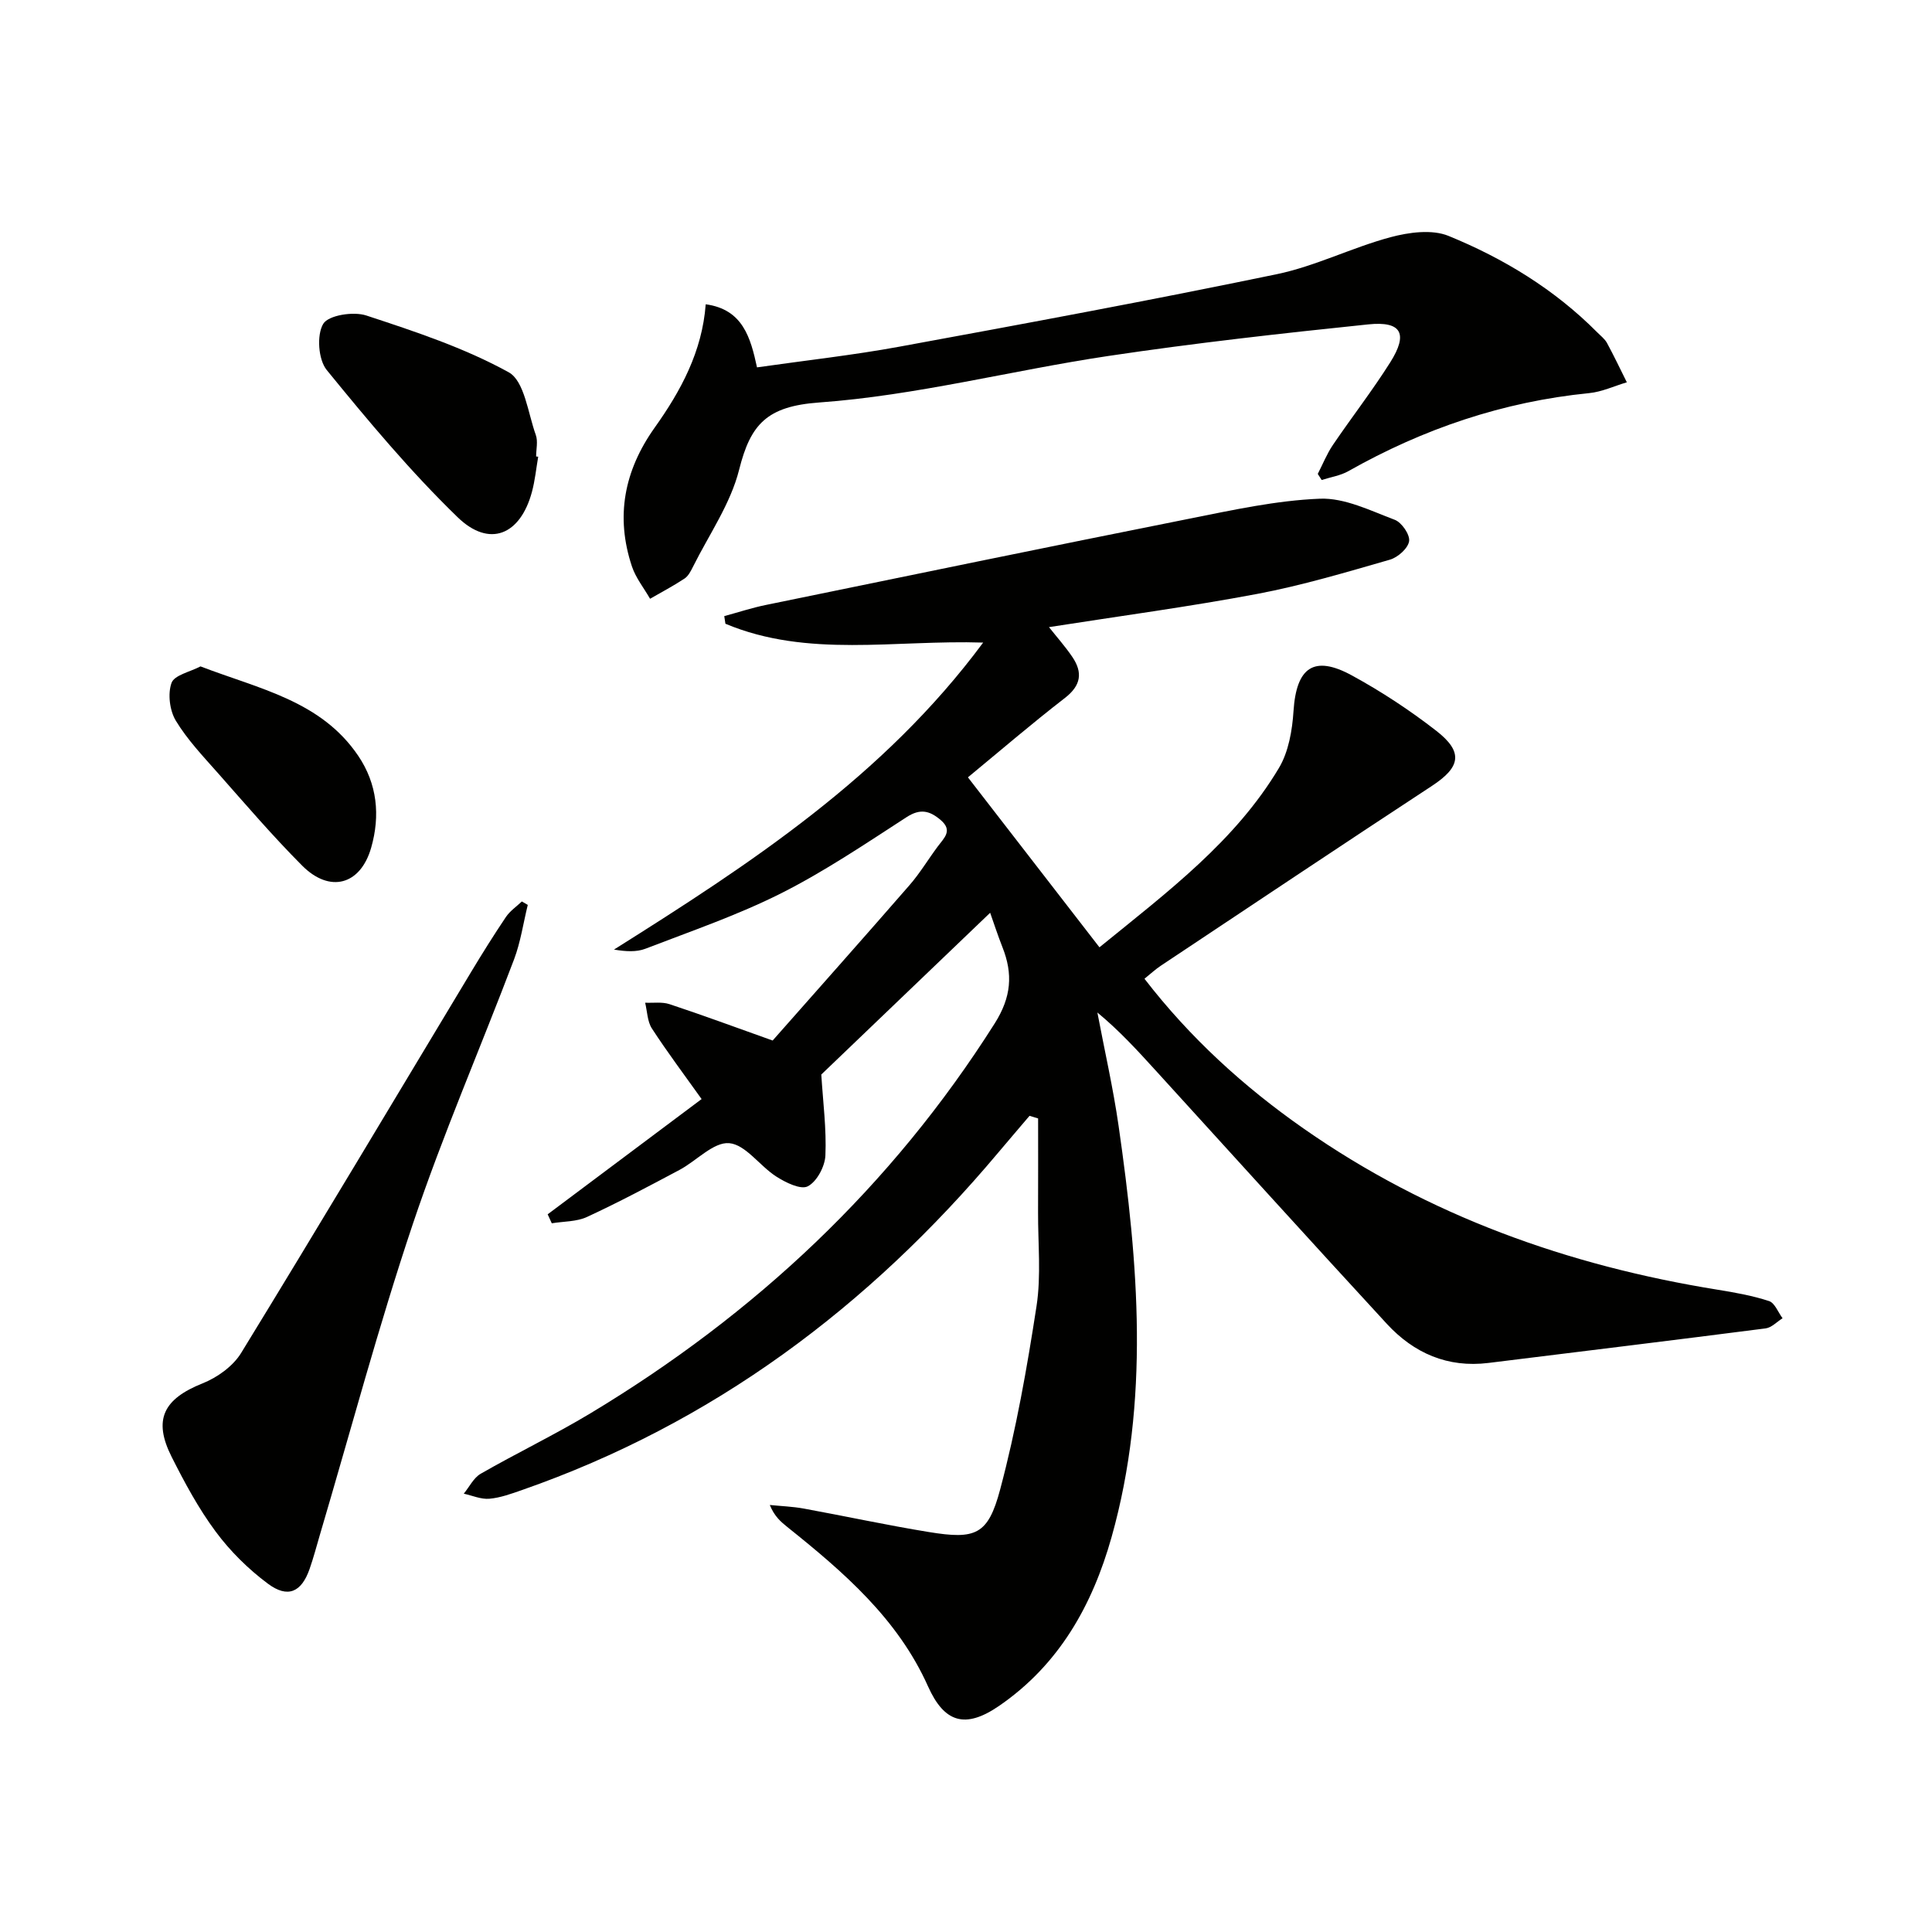 <svg enable-background="new 0 0 400 400" viewBox="0 0 400 400" xmlns="http://www.w3.org/2000/svg"><path d="m205 188.98c-11.93 11.43-23.8 22.79-34.96 33.49.36 5.79 1.09 11.3.85 16.76-.1 2.27-1.76 5.4-3.64 6.38-1.46.77-4.6-.78-6.53-2.02-3.42-2.18-6.35-6.62-9.75-6.91-3.25-.27-6.77 3.67-10.29 5.54-6.32 3.36-12.64 6.73-19.13 9.73-2.17 1.01-4.86.91-7.31 1.32-.28-.62-.57-1.24-.85-1.86 10.5-7.86 20.99-15.72 31.87-23.86-3.52-4.94-7.07-9.66-10.29-14.61-.95-1.46-.96-3.54-1.4-5.34 1.69.08 3.5-.21 5.04.3 6.6 2.18 13.12 4.59 21.36 7.53 8.86-10.04 18.65-21.04 28.31-32.14 2.18-2.5 3.9-5.39 5.89-8.06 1.28-1.73 3.15-3.27.59-5.45-2.26-1.92-4.21-2.45-7.06-.6-8.51 5.51-16.96 11.22-25.98 15.77-9.01 4.53-18.64 7.83-28.08 11.47-1.89.73-4.11.58-6.52.18 28.2-17.74 55.91-35.84 76.43-63.56-18.29-.6-36.32 3.24-53.36-3.9-.08-.53-.16-1.05-.24-1.58 2.85-.77 5.68-1.71 8.57-2.3 29.25-6.01 58.49-12.04 87.77-17.88 8.93-1.78 17.95-3.77 26.99-4.13 5.12-.2 10.45 2.47 15.49 4.37 1.44.54 3.18 3.09 2.97 4.43-.23 1.49-2.34 3.36-3.99 3.83-9.08 2.61-18.18 5.33-27.44 7.08-14.15 2.67-28.45 4.58-43.13 6.88 1.68 2.12 3.39 4.04 4.82 6.15 2.22 3.27 1.82 5.94-1.55 8.54-6.82 5.27-13.37 10.9-20.05 16.41 9.28 11.99 18.07 23.36 27.23 35.19 14.23-11.57 28.11-21.98 37.15-37.11 2.01-3.37 2.77-7.81 3.03-11.83.59-9.01 4.21-11.65 12.1-7.34 6.09 3.32 11.97 7.19 17.45 11.45 5.68 4.41 5.02 7.54-.89 11.41-18.78 12.32-37.46 24.81-56.16 37.25-1.1.73-2.08 1.65-3.36 2.68 9.41 12.2 20.56 22.37 33.03 31.07 25.82 18.03 54.7 28.32 85.62 33.31 3.59.58 7.21 1.22 10.66 2.35 1.19.39 1.88 2.33 2.8 3.56-1.17.73-2.27 1.94-3.51 2.1-19.11 2.46-38.24 4.78-57.36 7.15-8.46 1.05-15.46-2.02-21.06-8.09-16.02-17.38-31.88-34.92-47.8-52.39-3.78-4.15-7.57-8.31-12.13-12.07 1.48 7.84 3.27 15.63 4.4 23.52 4.09 28.43 6.48 56.88-1.46 85.09-3.98 14.13-10.88 26.43-23.31 34.96-6.99 4.79-11.32 3.47-14.69-4.05-6.26-14.01-17.49-23.68-29.12-32.99-1.36-1.09-2.69-2.22-3.64-4.57 2.34.24 4.71.32 7.02.74 8.65 1.58 17.24 3.45 25.91 4.86 9.68 1.58 12.25.62 14.76-8.81 3.32-12.44 5.57-25.21 7.53-37.95.98-6.36.29-12.97.32-19.47.03-6.47.01-12.93.01-19.4-.59-.18-1.19-.36-1.78-.54-2.17 2.56-4.36 5.1-6.52 7.67-26.78 31.87-59.02 56.02-98.59 69.82-2.19.76-4.44 1.59-6.72 1.79-1.72.15-3.53-.66-5.3-1.05 1.15-1.4 2.04-3.29 3.51-4.13 7.49-4.3 15.3-8.05 22.7-12.5 34.05-20.49 62.33-46.95 83.7-80.71 3.47-5.48 3.82-10.25 1.61-15.82-.96-2.44-1.77-4.93-2.54-7.11z" fill="#010100"/><path d="m146.11 63c7.69 1.04 9.29 6.92 10.62 13.06 10.14-1.45 19.87-2.52 29.46-4.28 26.09-4.79 52.18-9.62 78.15-15.01 8.03-1.67 15.58-5.52 23.55-7.66 3.81-1.02 8.58-1.67 12.01-.27 11.43 4.67 21.97 11.08 30.79 19.97.7.71 1.56 1.35 2.02 2.2 1.45 2.67 2.75 5.42 4.11 8.14-2.6.77-5.15 1.98-7.79 2.24-17.82 1.77-34.34 7.38-49.87 16.16-1.65.93-3.67 1.23-5.52 1.83-.27-.42-.54-.84-.81-1.26 1.03-2 1.87-4.13 3.12-5.98 3.9-5.75 8.18-11.25 11.89-17.13 3.74-5.93 2.34-8.56-4.55-7.85-17.97 1.86-35.95 3.87-53.82 6.54-20 2.99-39.78 8.18-59.86 9.63-10.86.78-14.22 4.52-16.58 13.91-1.77 7.07-6.25 13.46-9.57 20.13-.44.88-.96 1.9-1.73 2.41-2.3 1.52-4.75 2.81-7.14 4.19-1.27-2.22-2.95-4.3-3.75-6.68-3.45-10.33-1.62-19.84 4.68-28.72 5.44-7.63 9.86-15.79 10.59-25.57z" fill="#010100"/><path d="m109.27 187.35c-.93 3.77-1.48 7.68-2.84 11.28-6.93 18.3-14.75 36.29-20.97 54.82-7.11 21.19-12.87 42.83-19.22 64.28-.7 2.38-1.33 4.79-2.15 7.13-1.68 4.79-4.5 6.1-8.63 3.02-4.06-3.02-7.82-6.74-10.83-10.81-3.54-4.77-6.4-10.1-9.09-15.43-3.9-7.74-1.68-12 6.4-15.23 3.04-1.21 6.29-3.54 7.97-6.27 16.06-26.2 31.79-52.6 47.64-78.92 2.31-3.84 4.69-7.64 7.19-11.36.84-1.25 2.19-2.16 3.3-3.22.41.23.82.47 1.23.71z" fill="#010100"/><path d="m111.43 94.55c-.42 2.44-.66 4.92-1.3 7.3-2.4 8.92-8.8 11.63-15.4 5.22-9.74-9.44-18.51-19.94-27.09-30.47-1.75-2.15-2.1-7.24-.72-9.55 1.08-1.8 6.26-2.61 8.92-1.73 10.06 3.31 20.27 6.68 29.47 11.75 3.28 1.8 3.99 8.45 5.62 12.98.48 1.33.07 2.97.07 4.46.15 0 .29.02.43.04z" fill="#010100"/><path d="m41.51 137.97c12.23 4.69 24.94 7.12 32.65 18.5 3.94 5.82 4.6 12.37 2.68 19.06-2.21 7.69-8.54 9.45-14.28 3.69-6.09-6.11-11.72-12.69-17.44-19.16-3.08-3.48-6.34-6.92-8.72-10.85-1.27-2.11-1.7-5.55-.89-7.81.57-1.63 3.84-2.29 6-3.43z" fill="#010100"/></svg>